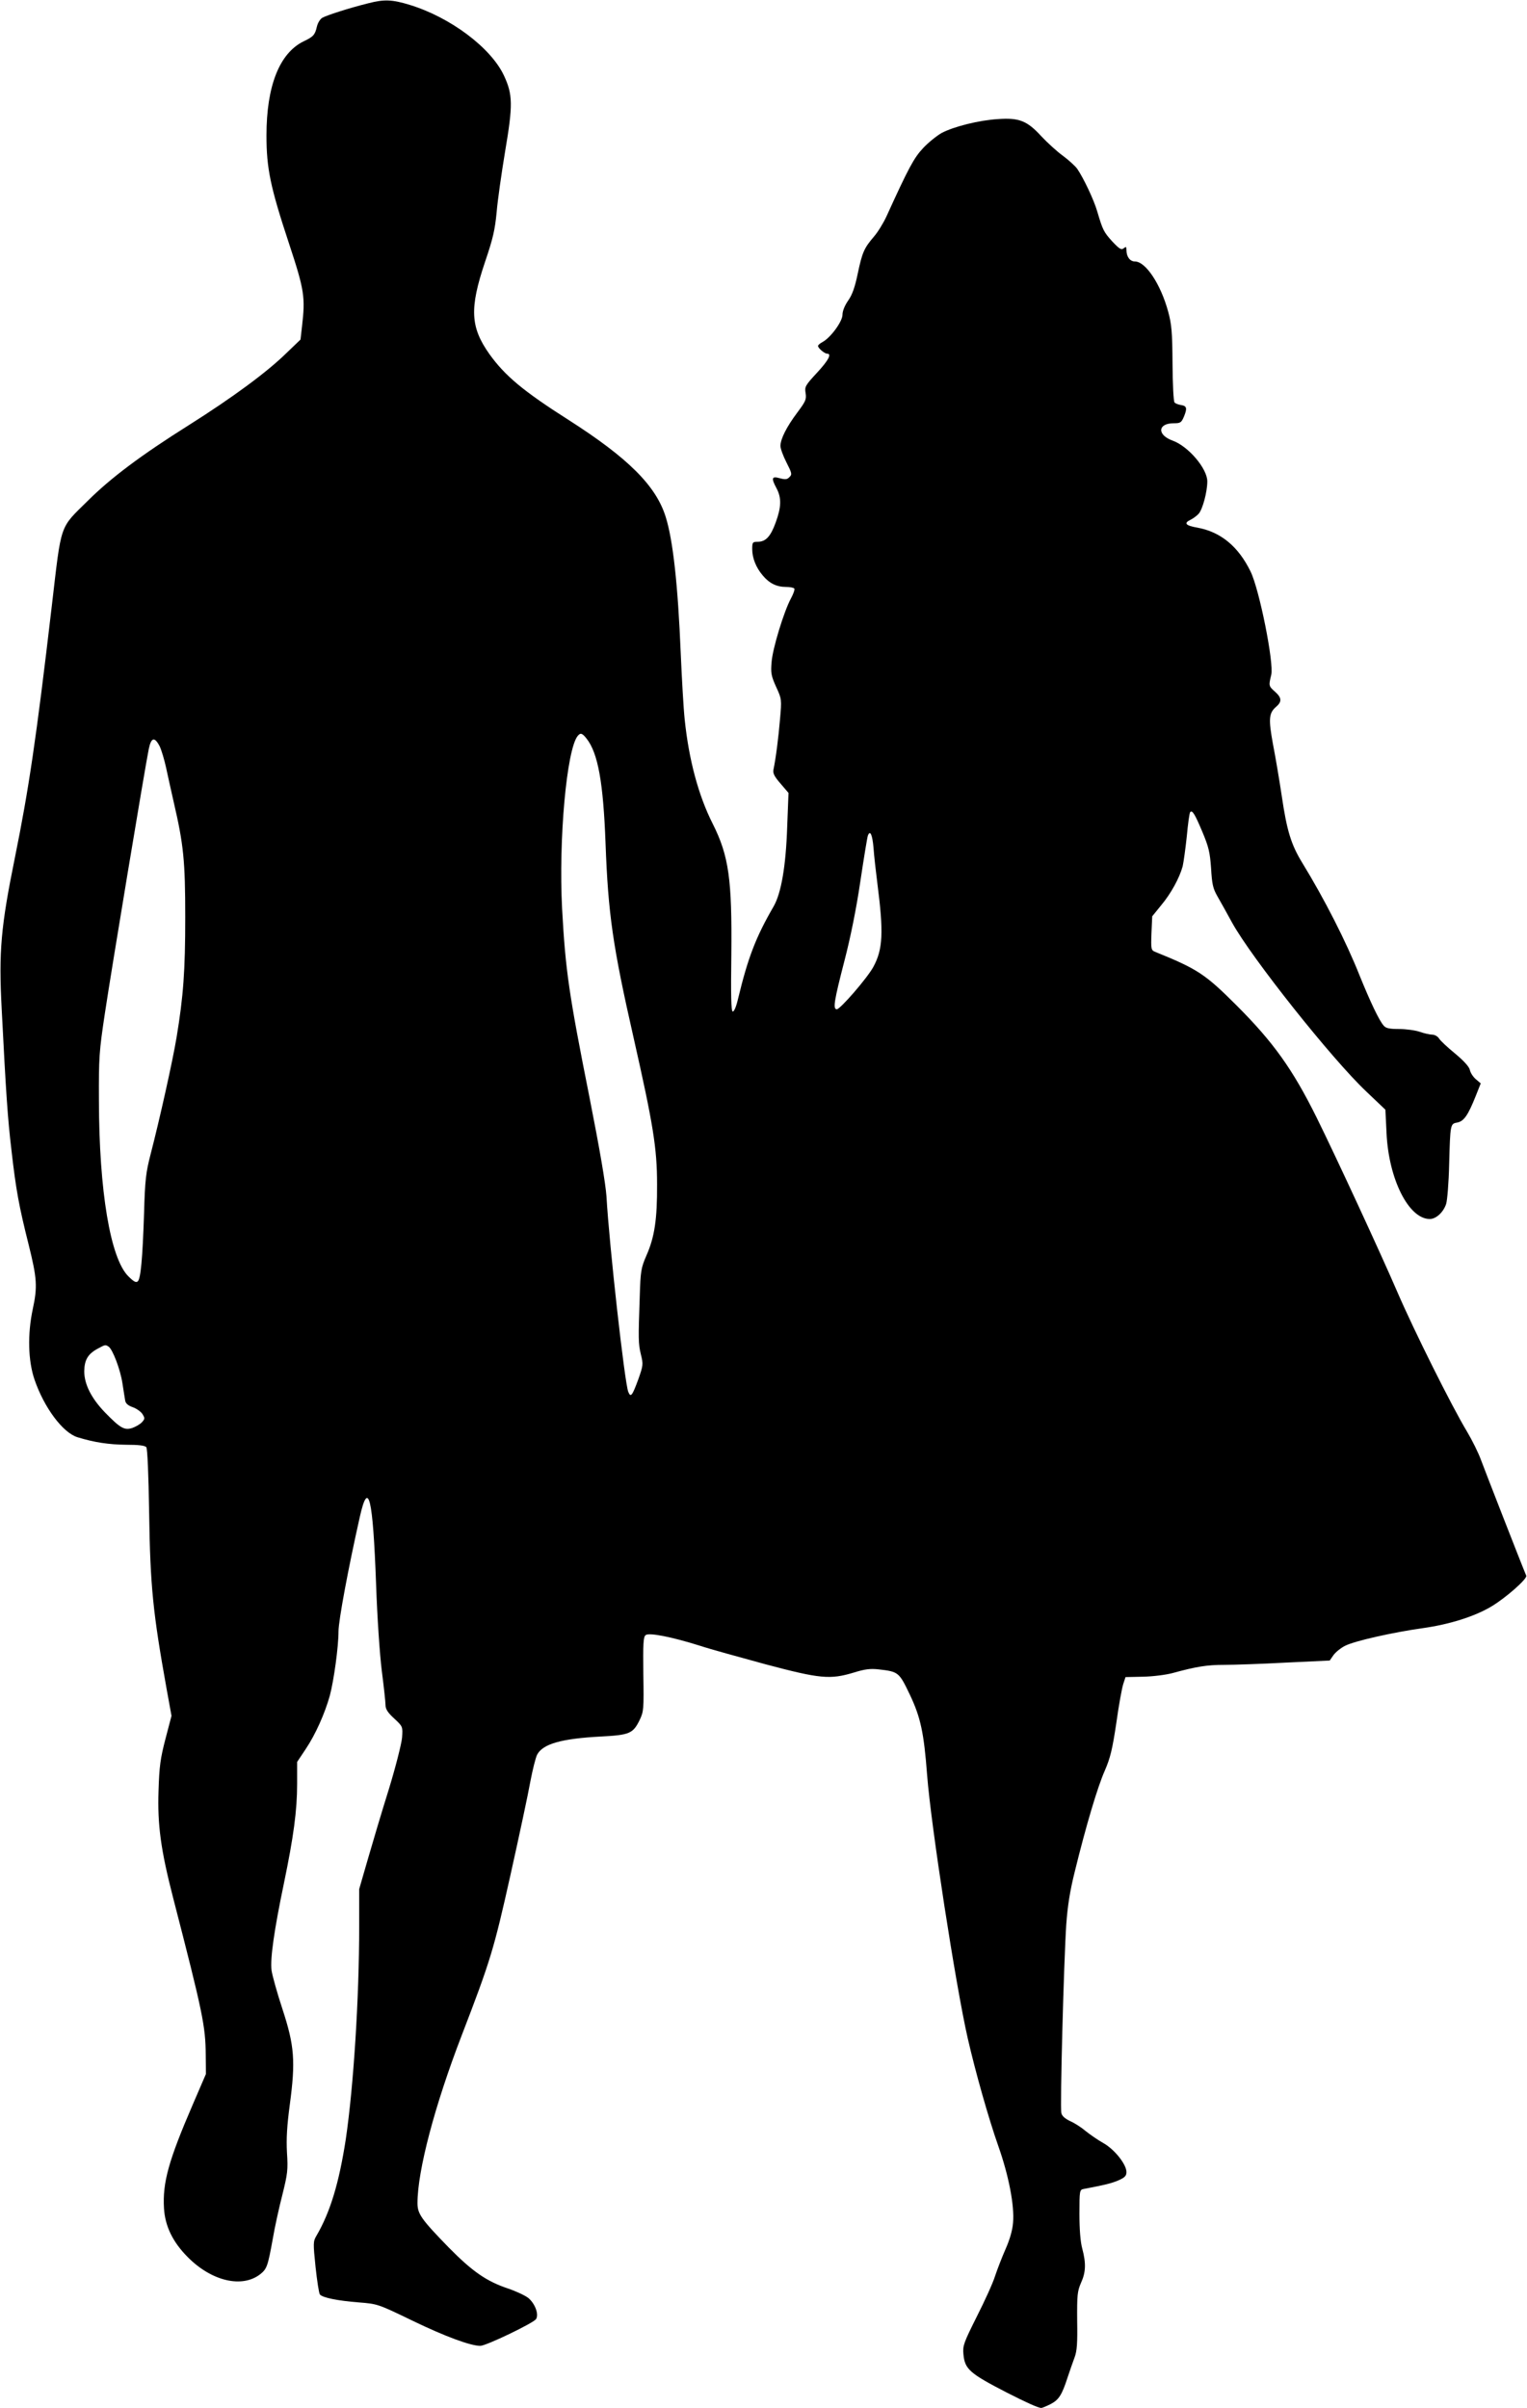 <?xml version="1.0" standalone="no"?>
<!DOCTYPE svg PUBLIC "-//W3C//DTD SVG 20010904//EN"
 "http://www.w3.org/TR/2001/REC-SVG-20010904/DTD/svg10.dtd">
<svg version="1.0" xmlns="http://www.w3.org/2000/svg"
 width="812pt" height="1280pt" viewBox="0 0 812 1280"
 preserveAspectRatio="xMidYMid meet">
<g transform="translate(0,1280) scale(0.1,-0.1)"
fill="#000000" stroke="none">
<path d="M1960 12783 c-105 -26 -225 -65 -247 -78 -12 -8 -24 -29 -28 -47 -10
-43 -18 -53 -71 -78 -128 -63 -197 -237 -197 -500 0 -174 20 -273 120 -575 82
-248 87 -285 69 -440 l-8 -70 -75 -72 c-103 -101 -286 -236 -519 -383 -256
-161 -415 -281 -535 -400 -155 -153 -141 -113 -194 -565 -83 -709 -122 -969
-195 -1330 -76 -374 -87 -502 -71 -810 23 -450 32 -582 52 -750 24 -211 40
-297 91 -500 45 -181 48 -225 22 -345 -28 -132 -25 -274 10 -375 51 -148 150
-281 228 -305 91 -28 167 -39 259 -40 65 0 100 -4 107 -13 6 -7 12 -144 15
-347 6 -394 20 -531 93 -938 l26 -143 -32 -122 c-27 -104 -33 -145 -37 -277
-6 -181 12 -314 78 -570 158 -612 172 -681 173 -835 l1 -100 -69 -160 c-130
-301 -162 -417 -154 -554 6 -96 47 -180 128 -261 127 -127 288 -164 384 -89
35 28 40 42 66 185 11 66 35 173 52 239 27 109 30 130 24 222 -4 76 0 142 15
255 31 231 25 313 -39 508 -28 85 -54 178 -58 206 -8 62 14 215 66 464 51 246
70 386 70 527 l0 117 46 69 c51 76 101 187 128 284 21 79 46 258 46 341 0 57
52 336 113 607 46 206 70 107 87 -360 6 -173 19 -366 30 -455 11 -85 20 -168
20 -184 0 -21 12 -40 46 -71 46 -43 46 -43 42 -102 -3 -32 -33 -152 -70 -273
-37 -118 -87 -286 -112 -373 l-46 -159 0 -196 c0 -388 -30 -852 -71 -1132 -36
-234 -83 -390 -157 -516 -17 -29 -17 -39 -4 -165 8 -74 18 -139 23 -146 15
-17 93 -33 206 -42 101 -8 102 -8 290 -99 170 -82 305 -132 357 -132 31 0 287
123 297 143 15 26 -6 81 -41 111 -16 13 -65 36 -109 51 -114 38 -190 91 -315
218 -147 151 -166 179 -166 236 0 172 92 520 235 891 153 397 171 457 259 851
47 211 95 435 106 498 12 63 28 127 36 143 30 58 130 86 339 97 153 8 171 16
206 87 22 46 23 57 20 244 -2 163 0 198 12 208 18 15 142 -10 291 -57 51 -17
208 -60 347 -98 290 -77 343 -82 469 -44 58 18 87 22 132 17 106 -12 109 -15
166 -134 58 -122 75 -204 92 -427 20 -265 152 -1119 216 -1400 41 -179 111
-427 163 -574 55 -156 86 -315 78 -406 -3 -40 -17 -89 -40 -141 -19 -43 -44
-108 -56 -144 -11 -36 -55 -132 -97 -215 -69 -138 -75 -154 -71 -198 7 -81 32
-103 232 -206 100 -51 166 -81 182 -81 6 0 29 10 51 21 43 23 59 48 90 144 11
33 27 79 36 103 13 34 16 76 14 195 -1 137 1 157 20 201 26 57 28 104 7 183
-10 36 -15 104 -15 185 0 124 1 128 23 132 115 22 148 30 185 46 34 15 42 24
42 44 0 41 -64 121 -123 154 -29 16 -70 45 -93 63 -22 19 -59 43 -82 53 -28
13 -45 28 -48 43 -8 28 13 809 26 1003 7 97 19 176 45 280 60 245 122 453 160
538 29 67 40 112 61 252 13 94 30 187 37 208 l12 37 94 2 c51 1 121 10 155 19
128 35 184 44 276 44 52 0 200 5 328 12 l233 11 20 29 c12 16 39 38 61 49 50
26 256 72 413 94 143 20 276 62 365 115 76 45 193 148 186 164 -27 64 -223
567 -241 616 -13 36 -46 103 -74 150 -81 134 -282 537 -370 741 -91 211 -330
727 -430 929 -128 258 -231 401 -425 595 -167 167 -208 194 -433 285 -22 9
-23 14 -20 99 l4 90 47 58 c53 63 98 146 115 208 5 22 15 94 22 160 6 66 14
124 18 128 11 12 24 -8 66 -108 32 -77 39 -105 45 -190 5 -86 10 -108 34 -150
16 -28 51 -90 78 -140 102 -185 529 -723 713 -897 l102 -97 6 -123 c11 -246
118 -458 230 -458 33 0 72 35 87 80 6 19 14 114 16 210 6 217 6 216 44 223 35
7 57 40 97 140 l27 68 -26 22 c-14 12 -29 34 -32 50 -4 17 -32 48 -79 87 -39
32 -78 68 -85 80 -7 11 -23 20 -36 20 -13 0 -43 7 -66 15 -23 8 -73 15 -110
15 -51 0 -71 4 -82 18 -24 26 -72 128 -128 266 -71 179 -187 407 -306 601 -58
95 -81 169 -108 353 -13 87 -34 211 -47 277 -24 132 -22 164 16 197 33 28 31
49 -5 81 -34 30 -34 32 -20 90 15 62 -63 453 -110 549 -65 133 -158 210 -282
233 -64 11 -75 24 -37 42 14 7 33 21 43 32 21 23 46 117 46 172 0 68 -101 187
-185 217 -83 30 -79 92 6 92 36 0 41 3 55 36 18 44 15 56 -16 61 -14 2 -29 8
-34 13 -6 6 -10 97 -11 207 -1 168 -5 210 -23 276 -40 147 -120 267 -177 267
-26 0 -45 25 -45 61 0 18 -2 19 -15 9 -12 -10 -22 -4 -60 36 -46 51 -51 61
-80 159 -18 63 -74 180 -107 228 -11 15 -45 46 -76 69 -32 23 -83 70 -115 104
-75 82 -118 99 -230 91 -101 -6 -236 -40 -300 -74 -26 -15 -70 -50 -98 -80
-49 -52 -77 -104 -195 -363 -16 -35 -46 -84 -67 -108 -52 -61 -62 -83 -86
-197 -15 -72 -29 -112 -51 -143 -18 -26 -30 -55 -30 -75 0 -36 -63 -122 -106
-145 -13 -7 -24 -16 -24 -21 0 -12 35 -41 48 -41 26 0 9 -34 -54 -102 -62 -67
-66 -74 -60 -108 5 -33 0 -44 -45 -104 -56 -75 -88 -138 -89 -176 0 -14 14
-53 32 -88 29 -57 31 -64 16 -78 -12 -13 -22 -14 -52 -6 -43 12 -46 1 -16 -55
26 -50 25 -98 -5 -180 -27 -75 -53 -103 -96 -103 -27 0 -29 -3 -29 -39 0 -47
20 -98 56 -140 35 -42 74 -61 123 -61 22 0 42 -4 45 -9 3 -5 -5 -28 -18 -52
-37 -68 -98 -267 -103 -339 -5 -57 -2 -73 24 -131 30 -65 30 -67 21 -170 -8
-96 -22 -208 -35 -270 -4 -20 5 -37 38 -75 l42 -49 -7 -180 c-7 -211 -32 -353
-72 -423 -95 -164 -136 -271 -189 -490 -10 -44 -22 -71 -29 -69 -8 3 -10 86
-7 303 4 399 -13 524 -99 695 -76 150 -127 341 -149 554 -6 55 -15 213 -21
350 -15 365 -41 603 -80 727 -51 165 -199 313 -517 516 -242 154 -337 234
-420 349 -102 144 -107 243 -24 490 43 126 53 172 62 265 5 62 26 208 45 323
42 247 41 302 -6 403 -69 148 -285 310 -501 376 -94 29 -137 30 -219 9z m1159
-3909 c61 -77 89 -234 101 -556 14 -376 38 -546 150 -1038 103 -456 124 -583
124 -775 1 -186 -13 -281 -57 -380 -28 -65 -31 -81 -35 -215 -8 -229 -8 -252
6 -310 13 -52 12 -59 -13 -130 -33 -90 -41 -101 -54 -69 -19 45 -101 776 -116
1039 -5 70 -35 246 -90 525 -110 552 -128 676 -146 1005 -19 367 24 845 83
918 15 18 24 15 47 -14z m-2270 -41 c10 -21 25 -72 34 -113 9 -41 27 -124 41
-185 52 -224 61 -310 61 -610 0 -287 -10 -421 -46 -639 -21 -127 -91 -440
-138 -621 -25 -97 -30 -135 -35 -315 -8 -245 -18 -346 -33 -361 -9 -9 -21 -3
-51 27 -95 95 -155 451 -156 934 -1 228 1 260 32 465 33 221 213 1305 233
1403 13 63 31 67 58 15z m3796 -540 c3 -43 13 -130 21 -193 33 -257 29 -346
-22 -440 -32 -59 -176 -225 -194 -225 -22 0 -15 43 41 260 31 119 63 276 84
420 19 127 37 236 40 243 12 32 24 5 30 -65z m-4068 -2651 c22 -14 63 -122 74
-195 6 -40 13 -82 15 -94 3 -14 16 -25 39 -33 20 -7 43 -23 52 -36 14 -23 14
-26 -2 -44 -10 -11 -33 -24 -52 -31 -42 -13 -63 -1 -145 83 -73 76 -110 150
-110 219 1 61 20 92 72 120 39 21 40 22 57 11z"/>
</g>
</svg>
